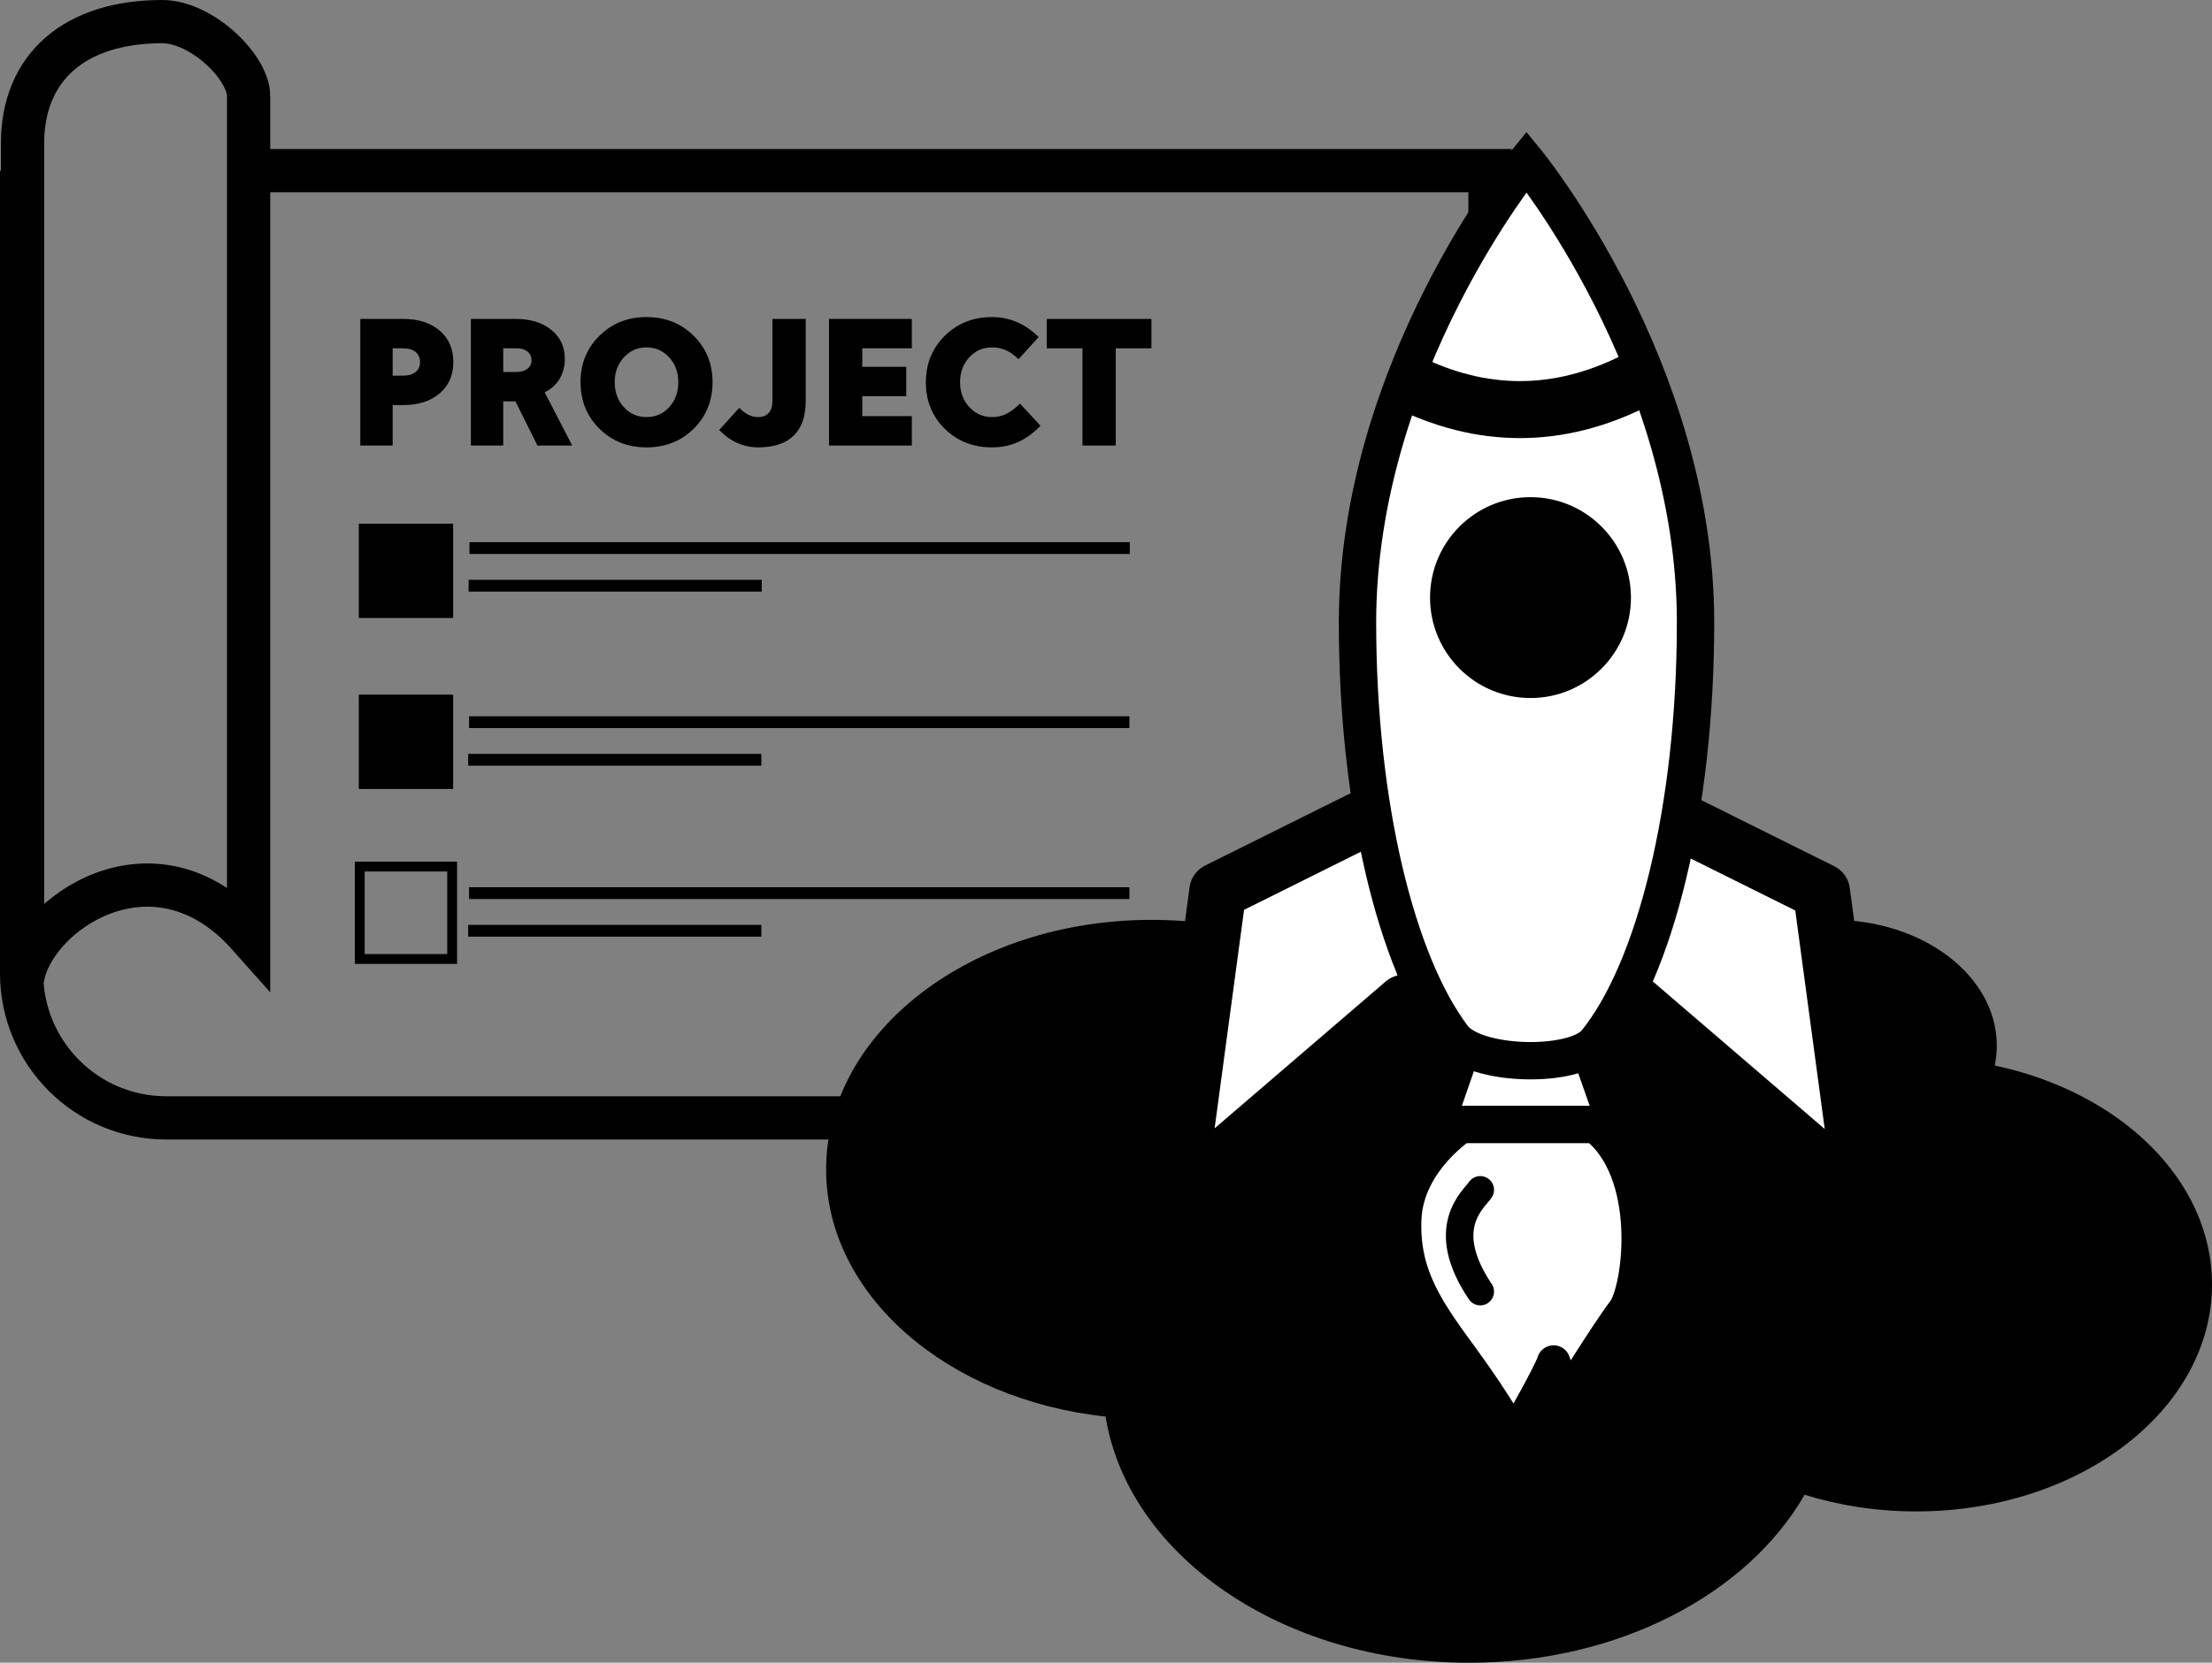 <?xml version="1.0" encoding="UTF-8"?>
<svg id="_Слой_1" data-name="Слой 1" xmlns="http://www.w3.org/2000/svg" viewBox="0 0 1125.24 846.04">
  <rect x="0" y="0" width="1125.24" height="846.04" fill="#808080" stroke="none"/>
  <defs>
    <style>
      .cls-1 {
        stroke-width: 17px;
      }

      .cls-1, .cls-2, .cls-3, .cls-4, .cls-5, .cls-6, .cls-7, .cls-8, .cls-9, .cls-10 {
        stroke: #000;
      }

      .cls-1, .cls-3, .cls-4, .cls-7 {
        fill: #fff;
      }

      .cls-1, .cls-3, .cls-4, .cls-9 {
        stroke-linecap: round;
        stroke-linejoin: round;
      }

      .cls-2, .cls-5, .cls-6, .cls-7, .cls-8, .cls-10 {
        stroke-miterlimit: 10;
      }

      .cls-3, .cls-6 {
        stroke-width: 29px;
      }

      .cls-4, .cls-7 {
        stroke-width: 19px;
      }

      .cls-5 {
        stroke-width: 22px;
      }

      .cls-5, .cls-6, .cls-8, .cls-9 {
        fill: none;
      }

      .cls-8 {
        stroke-width: 5px;
      }

      .cls-9 {
        stroke-width: 14px;
      }

      .cls-10 {
        stroke-width: 6px;
      }
    </style>
  </defs>
  <path class="cls-5" d="M11,86.81V495.23c0,40.64,32.94,73.58,73.58,73.58H676.73c44.86,0,81.22-31.93,81.22-71.33V86.81H126.47"/>
  <g>
    <path d="M199.75,226.7h-16.46v-64.43h21.73c7.77,0,13.98,1.98,18.62,5.93,4.64,3.95,6.96,9.28,6.96,15.99s-2.32,12.04-6.96,15.99c-4.64,3.95-10.85,5.93-18.62,5.93h-5.27v20.6Zm13.92-42.51c0-2.19-.77-3.9-2.3-5.13-1.54-1.22-3.65-1.83-6.35-1.83h-5.27v13.92h5.27c2.7,0,4.81-.61,6.35-1.83,1.54-1.22,2.3-2.93,2.3-5.13Z"/>
    <path d="M256,226.7h-16.46v-64.43h22.76c7.46,0,13.5,1.85,18.11,5.55,4.61,3.7,6.91,8.59,6.91,14.67,0,3.89-.88,7.31-2.63,10.25-1.76,2.95-4.3,5.24-7.62,6.87l14.01,27.09h-17.68l-11.19-22.48h-6.21v22.48Zm14.39-43.45c0-1.82-.69-3.28-2.07-4.37-1.38-1.1-3.23-1.65-5.55-1.65h-6.77v12.04h6.77c2.32,0,4.17-.55,5.55-1.65,1.38-1.1,2.07-2.55,2.07-4.37Z"/>
    <path d="M295.31,194.44c0-9.41,3.21-17.27,9.64-23.61,6.43-6.33,14.41-9.5,23.94-9.5s17.51,3.17,23.94,9.5c6.43,6.33,9.64,14.2,9.64,23.61s-3.2,17.37-9.59,23.7c-6.4,6.33-14.39,9.5-23.98,9.5s-17.59-3.17-23.98-9.5c-6.4-6.33-9.59-14.23-9.59-23.7Zm49.75,0c0-5.02-1.55-9.22-4.66-12.6-3.1-3.39-6.95-5.08-11.52-5.08s-8.42,1.69-11.52,5.08c-3.1,3.39-4.66,7.59-4.66,12.6s1.54,9.31,4.61,12.7c3.07,3.39,6.93,5.08,11.57,5.08s8.5-1.69,11.57-5.08c3.07-3.39,4.61-7.62,4.61-12.7Z"/>
    <path d="M385.78,227.64c-3.76,0-7.3-.74-10.63-2.21-3.32-1.47-6.43-3.68-9.31-6.63l10.25-11.29c1.5,1.57,3.04,2.74,4.61,3.53,1.57,.78,3.2,1.18,4.89,1.18,2.38,0,4.2-.71,5.46-2.12,1.25-1.41,1.88-3.46,1.88-6.16v-41.67h16.93v41.85c0,7.71-2.04,13.56-6.11,17.54-4.08,3.98-10.06,5.97-17.96,5.97Z"/>
    <path d="M463.85,226.7h-42.13v-64.43h42.13v14.95h-25.21v9.41h22.38v14.95h-22.38v10.16h25.21v14.95Z"/>
    <path d="M488.39,194.54c0,5.02,1.57,9.22,4.7,12.6,3.13,3.39,6.99,5.08,11.57,5.08,2.63,0,5.05-.53,7.24-1.6,2.19-1.07,4.51-2.82,6.96-5.27l10.44,11.29c-3.64,3.76-7.46,6.54-11.47,8.32-4.01,1.79-8.4,2.68-13.17,2.68-9.59,0-17.6-3.15-24.03-9.45-6.43-6.3-9.64-14.19-9.64-23.65s3.21-17.37,9.64-23.7c6.43-6.33,14.44-9.5,24.03-9.5,4.51,0,8.76,.86,12.74,2.59,3.98,1.73,7.63,4.25,10.96,7.57l-10.25,11.29c-2.07-2.07-4.18-3.59-6.35-4.56-2.16-.97-4.53-1.46-7.1-1.46-4.64,0-8.51,1.69-11.62,5.08-3.1,3.39-4.66,7.62-4.66,12.7Z"/>
    <path d="M550.65,177.23h-18.15v-14.95h53.23v14.95h-18.15v49.47h-16.93v-49.47Z"/>
  </g>
  <path d="M1014.72,542.18c.68-3.3,1.05-6.68,1.05-10.13,0-35.35-37.34-64-83.4-64-10.71,0-20.93,1.56-30.33,4.39-22.73-34.63-69.46-58.39-123.44-58.39-57.06,0-106.04,26.55-127.1,64.43-20.16-6.71-42.39-10.43-65.76-10.43-91.4,0-165.5,56.86-165.5,127,0,64.06,61.81,117.04,142.17,125.74,11.38,70.61,89.83,125.26,184.92,125.26,76.26,0,141.81-35.16,170.66-85.5,17.51,5.47,36.67,8.5,56.74,8.5,83.13,0,150.51-51.71,150.51-115.5,0-53.16-46.81-97.92-110.51-111.37Z"/>
  <path class="cls-1" d="M744.8,572.16s-28.88,18.07-30.21,47.97c-1.33,29.9,13.08,48.54,30.21,72.07,17.13,23.53,25.24,38.94,25.24,38.94,0,0,17.85-30.82,20.28-38.12l6.49,18.66s21.09-34.07,29.2-44.61c8.11-10.55,16.33-71.38-15.77-94.91"/>
  <polyline class="cls-4" points="744.09 532.42 730.3 572.16 822.05 572.16 808.98 534.85"/>
  <path class="cls-5" d="M126.47,49V476c-48-54-110-11-115,22V73.03c0-39.23,27-62.03,71.03-62.03,19.97,0,43.97,23,43.97,38Z"/>
  <rect class="cls-2" x="183.01" y="266.95" width="47" height="47"/>
  <rect class="cls-2" x="183.01" y="353.95" width="47" height="47"/>
  <rect class="cls-8" x="183.01" y="440.95" width="47" height="47"/>
  <line class="cls-10" x1="238.81" y1="278.87" x2="574.73" y2="278.87"/>
  <line class="cls-10" x1="238.39" y1="298.02" x2="387.51" y2="298.02"/>
  <line class="cls-10" x1="238.6" y1="367.45" x2="574.51" y2="367.45"/>
  <line class="cls-10" x1="238.17" y1="386.6" x2="387.3" y2="386.6"/>
  <line class="cls-10" x1="238.6" y1="454.45" x2="574.51" y2="454.45"/>
  <line class="cls-10" x1="238.17" y1="473.6" x2="387.3" y2="473.6"/>
  <polyline class="cls-3" points="854.14 417.7 926.6 453.73 947.69 610.29 831.79 510.78"/>
  <polyline class="cls-3" points="691.97 417.35 619.51 453.39 598.42 609.94 714.32 510.43"/>
  <path class="cls-7" d="M862.52,316.65c0,95.1-20.77,176.98-50.62,213.74-10.79,13.29-61.43,12.34-72.72-2.54-28.77-37.91-48.62-118.23-48.62-211.2,0-129.47,85.98-234.42,85.98-234.42,0,0,85.98,104.96,85.98,234.42Z"/>
  <path class="cls-6" d="M714.59,193.67c39.07,19.66,78.13,19.66,117.2,0"/>
  <path class="cls-9" d="M753.01,605.42c-3.24,4.87-21.9,19.21,0,51.78"/>
  <circle cx="778.56" cy="304.07" r="51.1"/>
</svg>